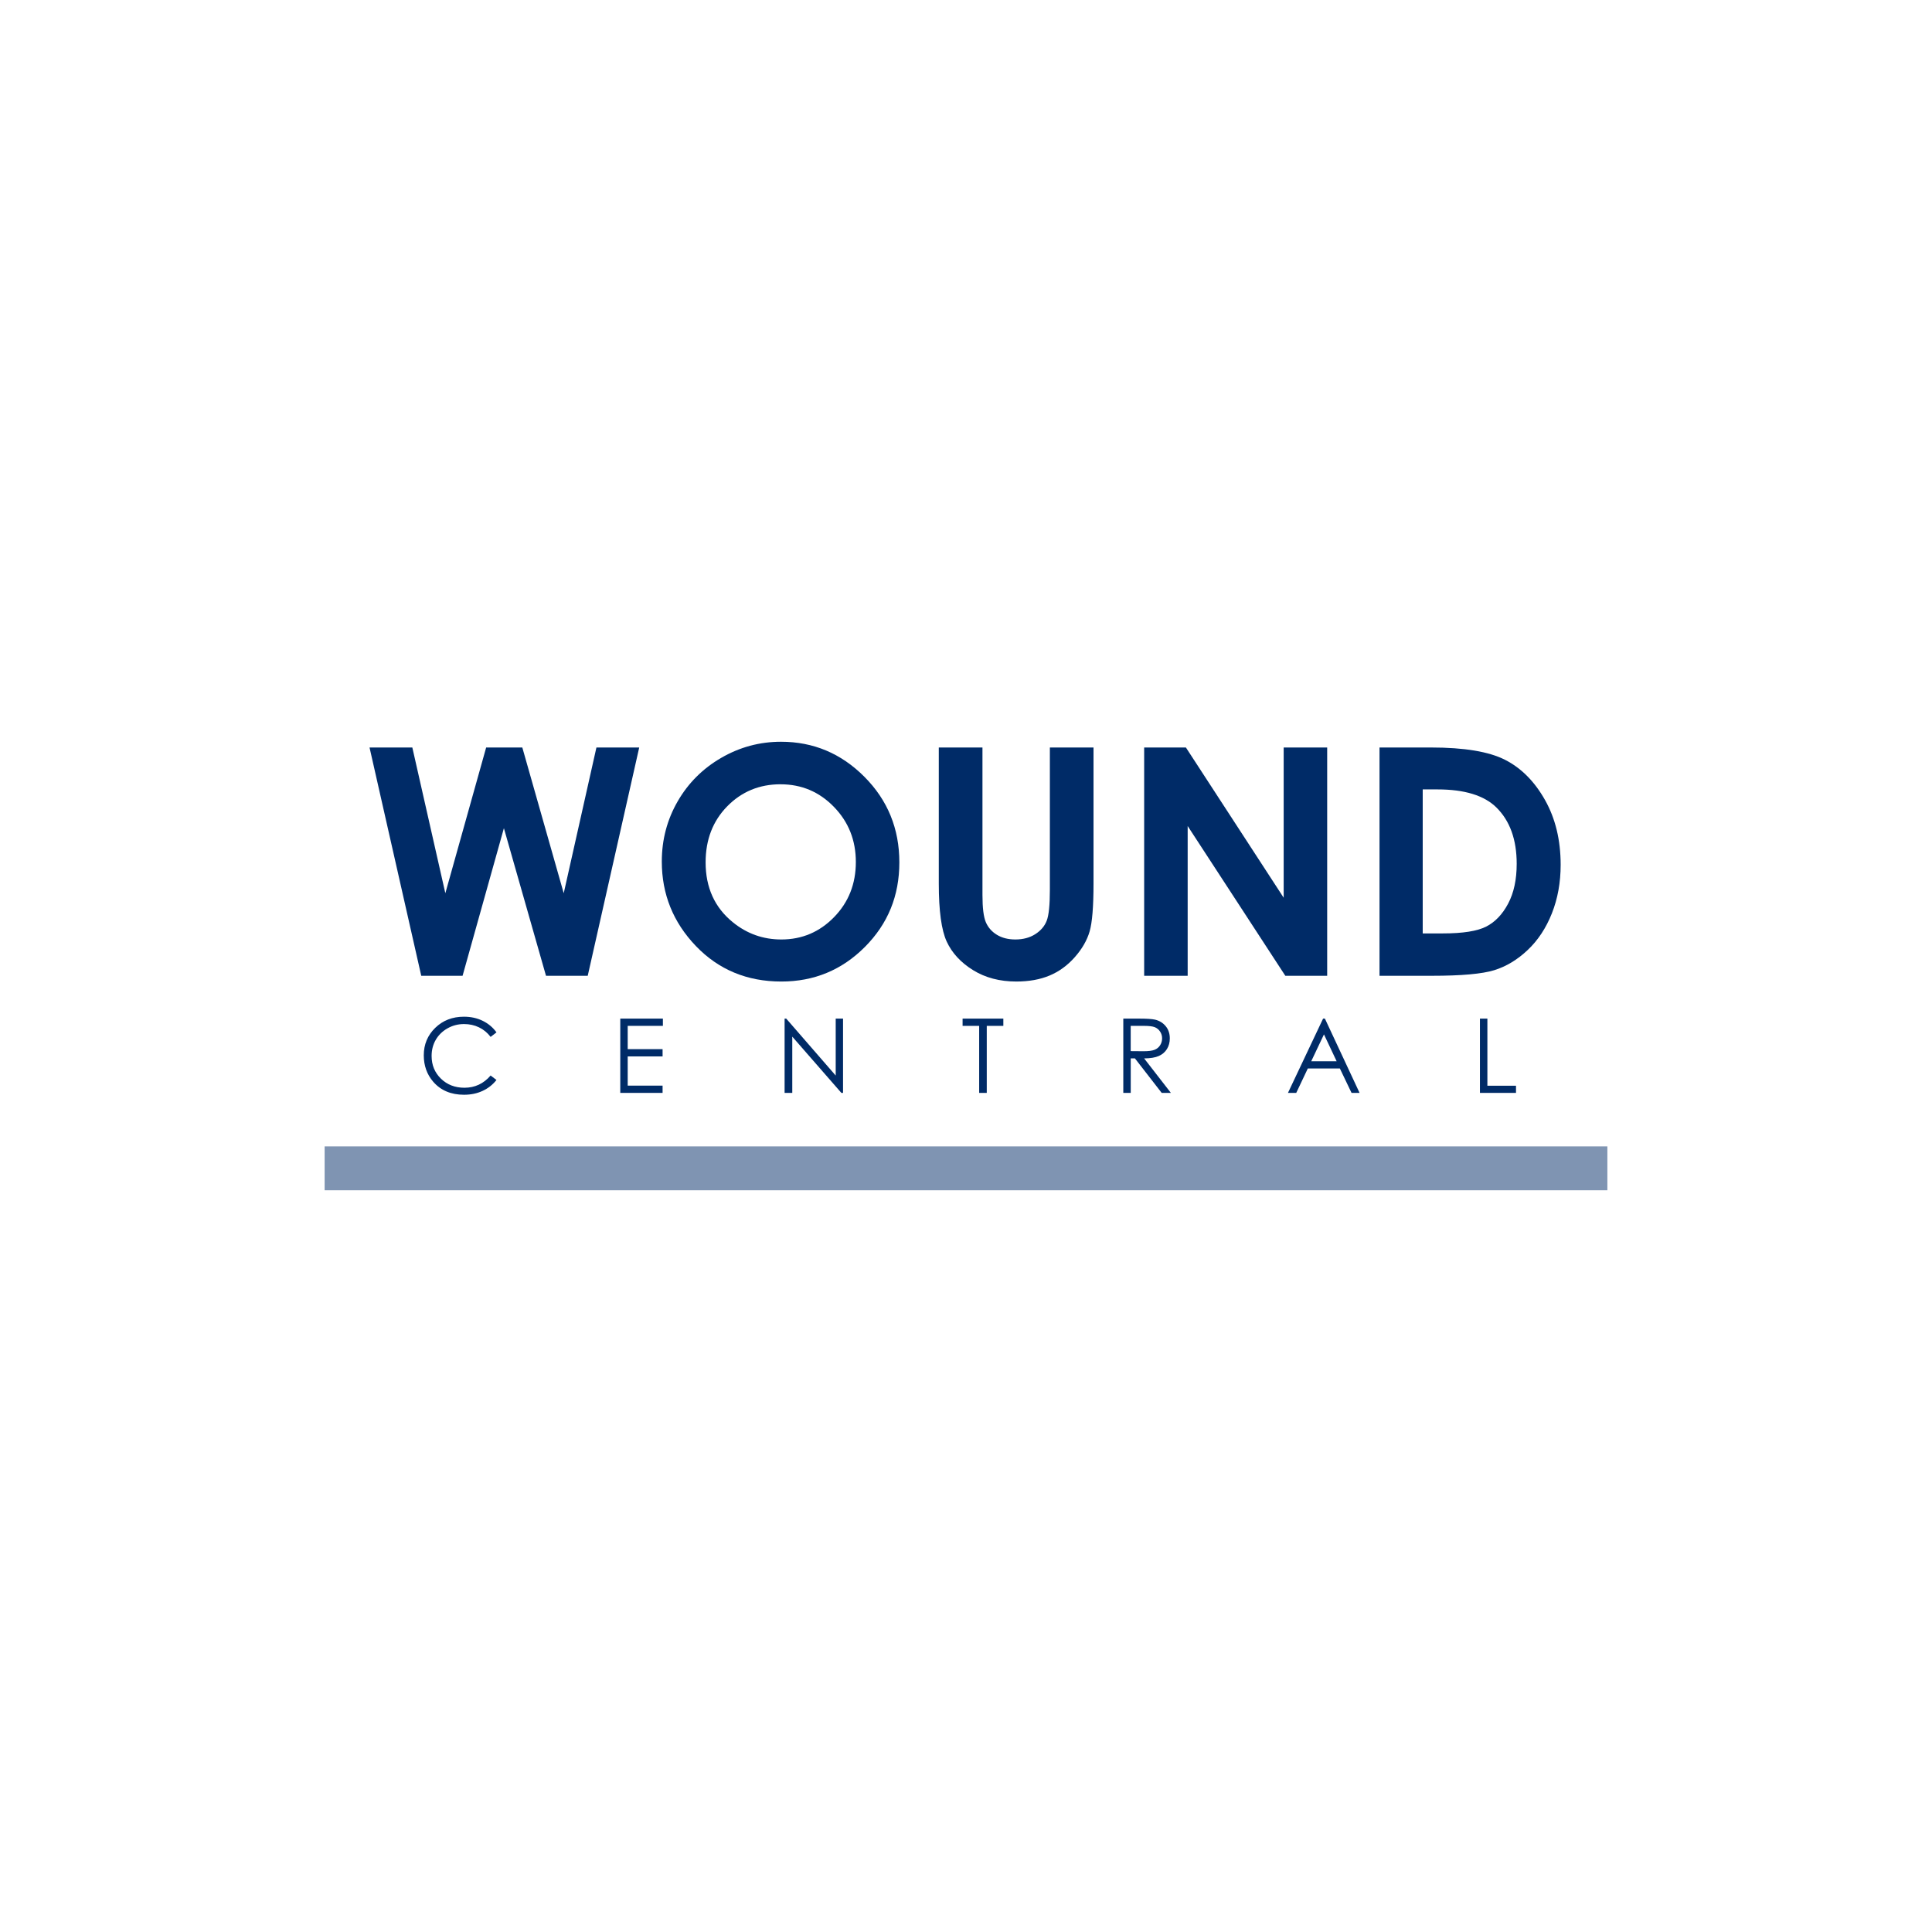 <svg width="280" height="280" viewBox="0 0 280 280" fill="none" xmlns="http://www.w3.org/2000/svg">
<g clip-path="url(#clip0_3907_85489)">
<path d="M47.047 166.141V172.5H232.953V166.141H47.047Z" fill="#002B67" fill-opacity="0.5"/>
<path d="M113.195 107.5C117.88 107.5 121.909 109.194 125.282 112.584C128.654 115.972 130.34 120.103 130.34 124.977C130.34 129.85 128.676 133.892 125.349 137.235C122.022 140.578 117.986 142.251 113.24 142.251C108.269 142.251 104.139 140.533 100.848 137.101C97.56 133.668 95.914 129.588 95.914 124.865C95.914 121.701 96.68 118.793 98.213 116.138C99.744 113.483 101.852 111.381 104.532 109.83C107.213 108.277 110.101 107.5 113.195 107.5ZM113.127 113.662C110.061 113.662 107.485 114.728 105.396 116.856C103.308 118.985 102.263 121.693 102.263 124.977C102.263 128.635 103.579 131.529 106.208 133.659C108.251 135.323 110.596 136.156 113.24 136.156C116.229 136.156 118.775 135.076 120.88 132.918C122.984 130.759 124.035 128.098 124.035 124.933C124.035 121.769 122.976 119.12 120.858 116.938C118.739 114.756 116.163 113.666 113.129 113.666L113.127 113.662Z" fill="#002B67"/>
<path d="M53.556 108.333H59.758L64.542 129.453L70.457 108.333H75.698L81.699 129.453L86.439 108.333H92.64L85.178 141.419H79.131L73.029 120.028L67.04 141.419H61.051L53.556 108.333Z" fill="#002B67"/>
<path d="M136.06 108.333H142.386V129.728C142.386 131.572 142.547 132.874 142.869 133.639C143.192 134.402 143.725 135.015 144.467 135.471C145.209 135.927 146.106 136.156 147.158 136.156C148.269 136.156 149.225 135.902 150.027 135.393C150.83 134.883 151.386 134.235 151.693 133.448C152.001 132.662 152.155 131.16 152.155 128.942V108.333H158.481V128.059C158.481 131.388 158.293 133.697 157.918 134.986C157.543 136.276 156.827 137.52 155.767 138.72C154.709 139.919 153.49 140.809 152.109 141.384C150.727 141.962 149.122 142.25 147.29 142.25C144.889 142.25 142.8 141.7 141.021 140.598C139.242 139.496 137.97 138.116 137.204 136.46C136.439 134.802 136.057 132.003 136.057 128.059V108.333H136.06Z" fill="#002B67"/>
<path d="M165.823 108.333H171.87L186.04 130.105V108.333H192.345V141.419H186.279L172.126 119.713V141.419H165.821V108.333H165.823Z" fill="#002B67"/>
<path d="M199.931 108.333H207.4C212.213 108.333 215.791 108.928 218.129 110.121C220.469 111.314 222.396 113.252 223.91 115.935C225.425 118.62 226.182 121.752 226.182 125.336C226.182 127.885 225.759 130.228 224.912 132.365C224.065 134.502 222.896 136.276 221.402 137.684C219.911 139.095 218.295 140.069 216.555 140.608C214.814 141.147 211.801 141.418 207.511 141.418H199.93V108.333H199.931ZM206.191 114.405V135.278H209.117C211.999 135.278 214.09 134.948 215.387 134.288C216.686 133.627 217.747 132.517 218.572 130.956C219.398 129.395 219.811 127.473 219.811 125.192C219.811 121.679 218.828 118.955 216.862 117.019C215.09 115.278 212.246 114.407 208.328 114.407H206.189L206.191 114.405Z" fill="#002B67"/>
<path d="M71.954 149.622L71.103 150.274C70.635 149.663 70.072 149.202 69.414 148.887C68.757 148.571 68.036 148.414 67.249 148.414C66.388 148.414 65.593 148.62 64.86 149.033C64.128 149.446 63.56 149.998 63.156 150.694C62.753 151.389 62.552 152.17 62.552 153.04C62.552 154.352 63.002 155.447 63.904 156.327C64.805 157.204 65.941 157.644 67.315 157.644C68.825 157.644 70.087 157.053 71.103 155.872L71.954 156.516C71.415 157.199 70.746 157.727 69.942 158.1C69.138 158.474 68.242 158.66 67.25 158.66C65.365 158.66 63.877 158.032 62.788 156.778C61.874 155.719 61.417 154.44 61.417 152.942C61.417 151.366 61.97 150.04 63.077 148.963C64.183 147.886 65.569 147.349 67.235 147.349C68.242 147.349 69.15 147.548 69.961 147.946C70.771 148.344 71.435 148.902 71.954 149.618V149.622Z" fill="#002B67"/>
<path d="M89.895 147.624H96.072V148.677H90.972V152.052H96.027V153.106H90.972V157.337H96.027V158.39H89.894V147.622L89.895 147.624Z" fill="#002B67"/>
<path d="M113.71 158.39V147.622H113.944L121.117 155.877V147.622H122.18V158.39H121.938L114.823 150.237V158.39H113.708H113.71Z" fill="#002B67"/>
<path d="M139.506 148.678V147.624H145.412V148.678H143.009V158.391H141.909V148.678H139.506Z" fill="#002B67"/>
<path d="M162.794 147.624H164.941C166.138 147.624 166.949 147.672 167.374 147.77C168.014 147.916 168.535 148.231 168.935 148.712C169.336 149.193 169.537 149.786 169.537 150.489C169.537 151.075 169.399 151.591 169.123 152.035C168.847 152.48 168.452 152.817 167.94 153.043C167.427 153.27 166.72 153.386 165.816 153.391L169.693 158.39H168.361L164.484 153.391H163.875V158.39H162.797V147.622L162.794 147.624ZM163.87 148.677V152.337L165.727 152.352C166.446 152.352 166.977 152.284 167.323 152.147C167.668 152.011 167.937 151.792 168.13 151.491C168.322 151.191 168.42 150.856 168.42 150.484C168.42 150.112 168.322 149.796 168.126 149.5C167.931 149.205 167.673 148.994 167.356 148.866C167.037 148.74 166.509 148.676 165.771 148.676H163.871L163.87 148.677Z" fill="#002B67"/>
<path d="M192.015 147.624L197.041 158.392H195.878L194.182 154.85H189.539L187.86 158.392H186.659L191.751 147.624H192.015ZM191.879 149.912L190.032 153.809H193.717L191.879 149.912Z" fill="#002B67"/>
<path d="M214.485 147.624H215.563V157.352H219.71V158.39H214.485V147.622V147.624Z" fill="#002B67"/>
</g>
<defs>
<clipPath id="clip0_3907_85489">
<rect width="185.909" height="65" fill="white" transform="translate(47.045 107.5)"/>
</clipPath>
</defs>
</svg>
